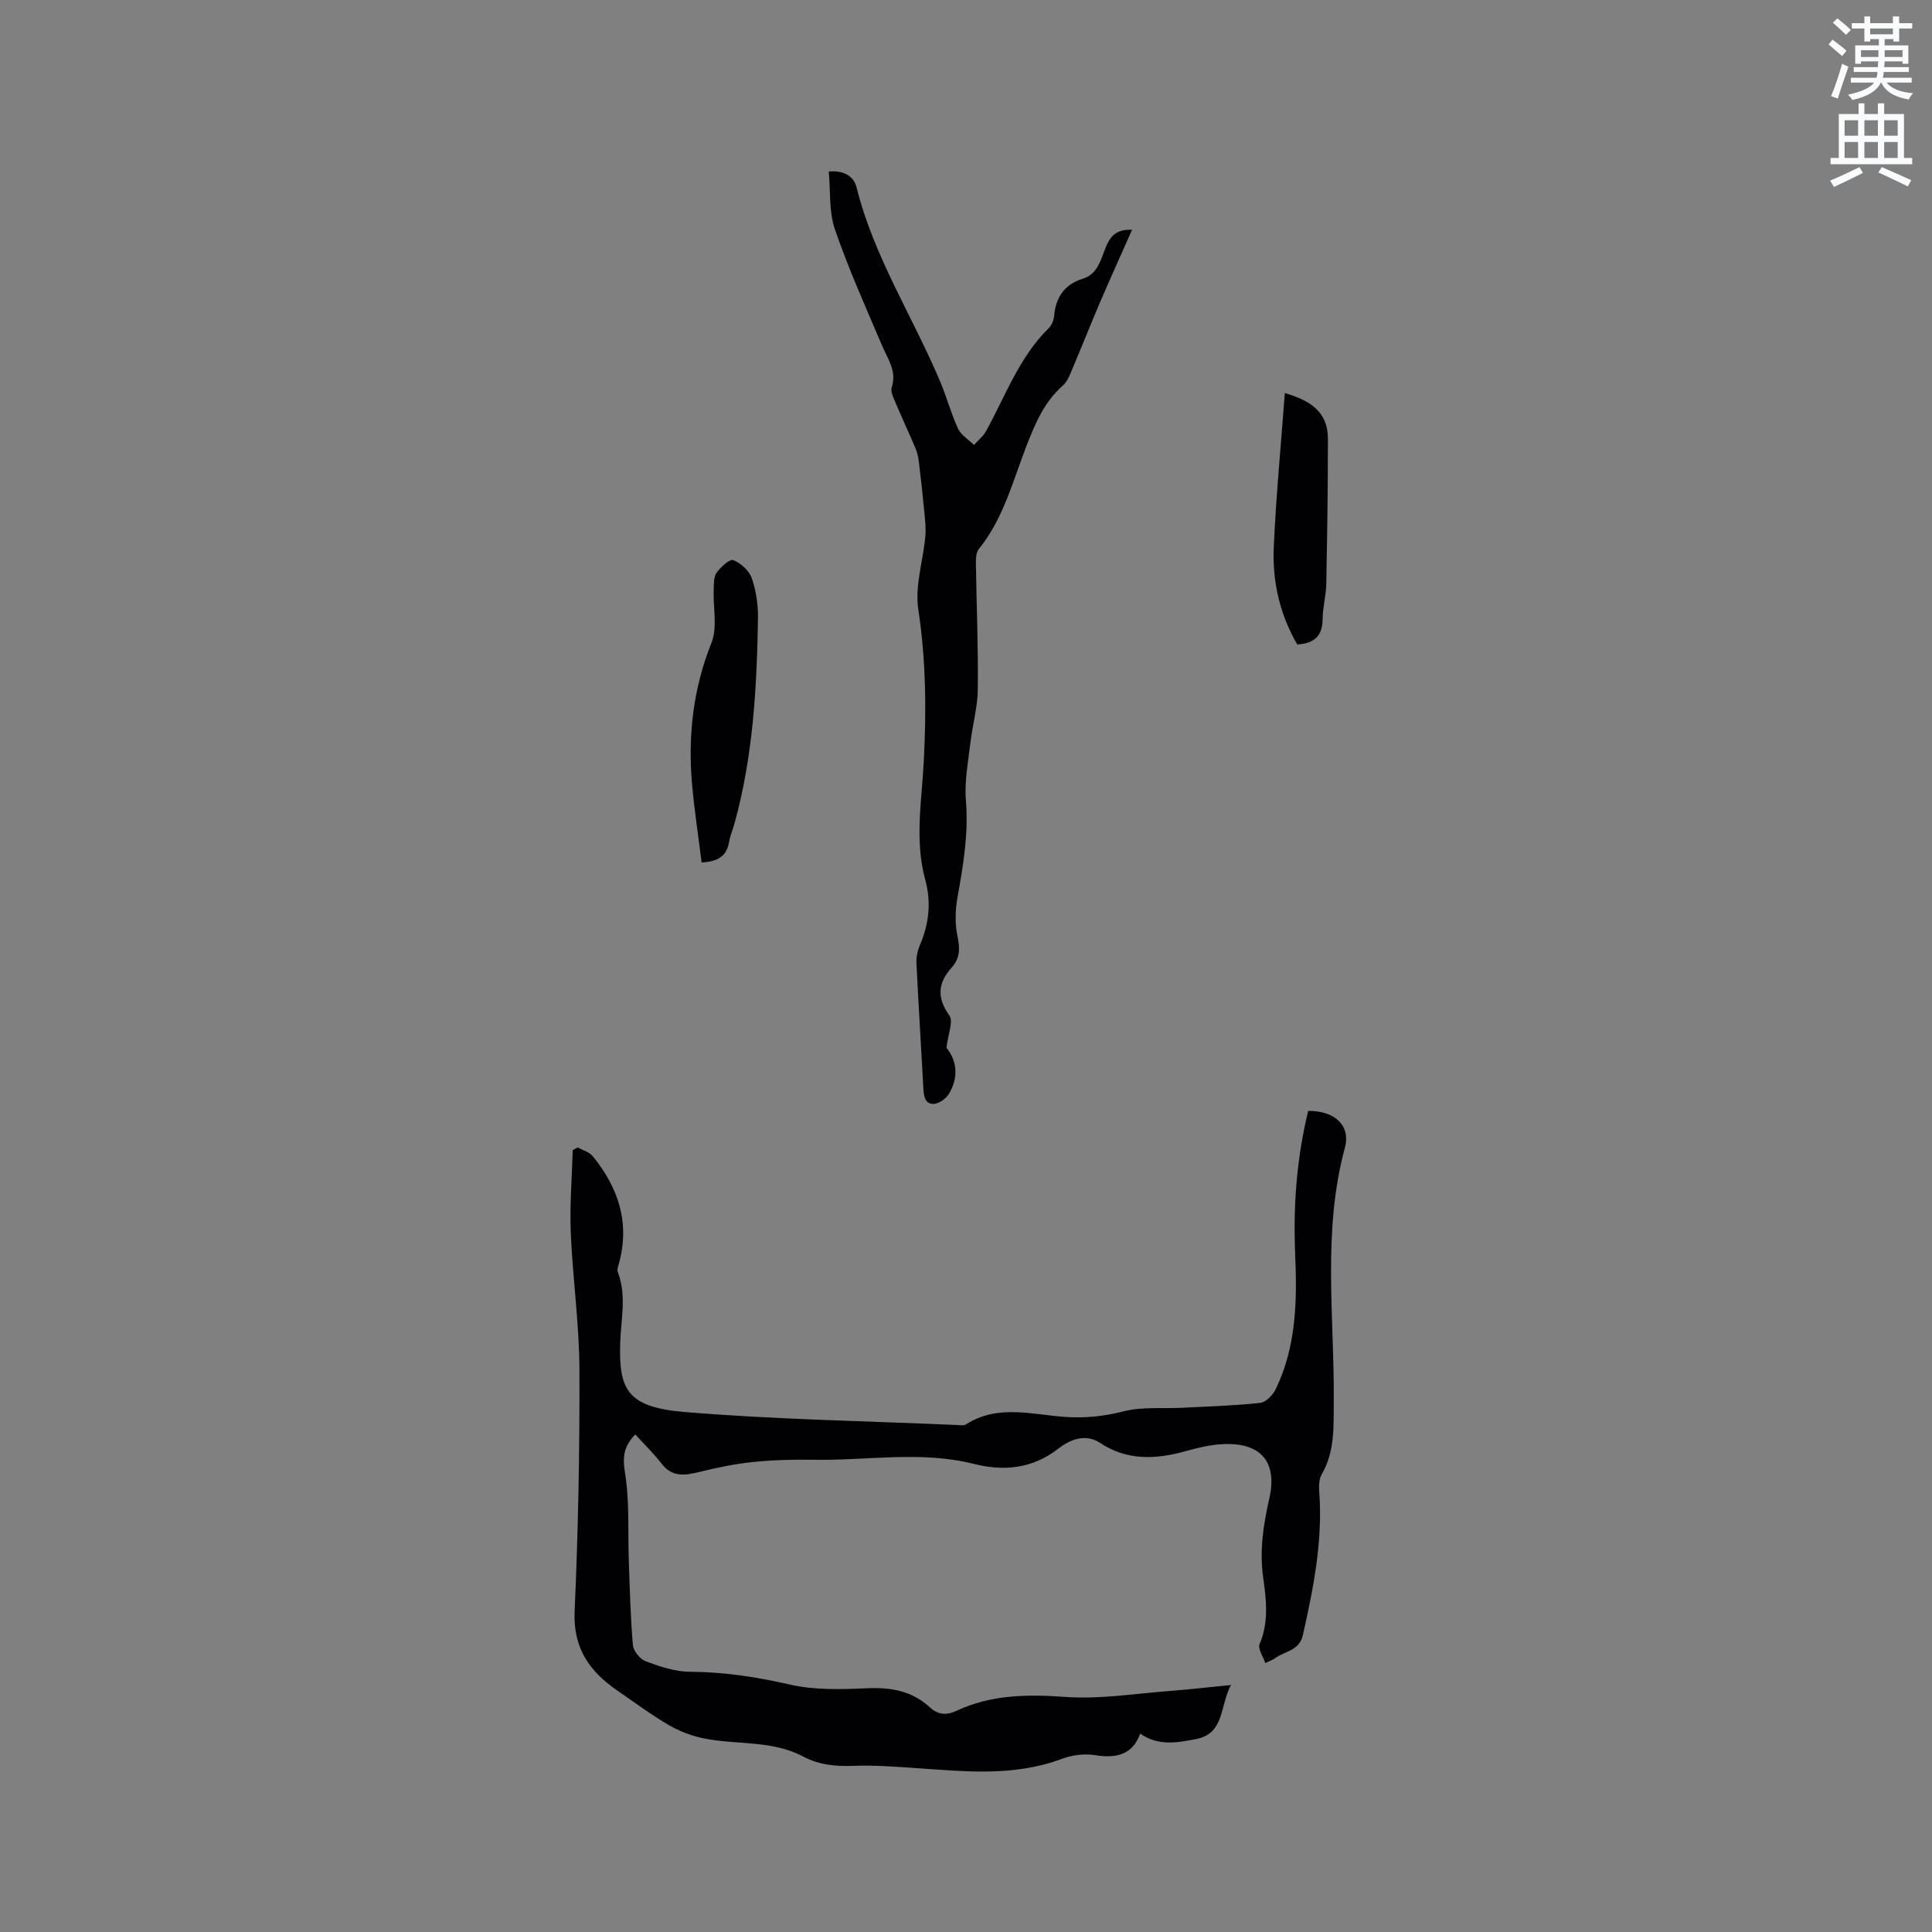 <svg enable-background="new 0 0 400 400" viewBox="0 0 400 400" xmlns="http://www.w3.org/2000/svg"><rect x="0" y="0" width="400" height="400" fill="#808080" stroke="none"/><path d="m378.6 9.2.8-1c.9.7 1.9 1.4 2.9 2.3l-.9 1.1c-1.1-.9-2-1.7-2.8-2.4zm.5 10.7c.9-2.1 1.6-4.3 2.3-6.7.4.2.8.4 1.3.6-.7 2.1-1.5 4.3-2.2 6.6zm.4-15.2.9-.9c1 .8 2 1.6 2.8 2.4l-1 1c-1-.9-1.9-1.8-2.7-2.5zm12.5-1.3h1.2v1.4h2.7v1.1h-2.7v2.7h-1.2v-.5h-1.8v1.3h4.9v3.8h-1.2v-.5h-3.7c0 .4-.1.9-.1 1.2h5.1v1h-5.2c0 .5-.1.9-.2 1.2h6v1h-5.2c1.1 1.3 2.9 2 5.5 2.2-.4.4-.7.8-.9 1.3-2.9-.5-4.8-1.6-5.7-3.5h-.1c-.8 1.7-2.7 2.9-5.9 3.6-.2-.4-.6-.8-.9-1.1 2.8-.6 4.6-1.4 5.4-2.5h-4.8v-1h5.3c.1-.3.2-.7.2-1.2h-4.9v-1h5c0-.4 0-.8.1-1.2h-3.6v.5h-1.2v-3.8h4.9v-1.3h-1.8v.5h-1.2v-2.7h-2.6v-1.1h2.6v-1.4h1.2v1.4h4.7v-1.4zm-6.7 8.4h3.6c0-.4 0-.9 0-1.4h-3.6zm1.9-4.7h4.7v-1.2h-4.7zm6.7 3.3h-3.7v1.4h3.7z" fill="#fafbfc"/><path d="m384.7 21.4h1.3v2.2h2.8v-2.2h1.3v2.2h4.1v9.1h1.7v1.3h-16.9v-1.3h1.7v-9.1h4.1v-2.2zm.3 13.2.7 1.2c-1.8.9-3.8 1.9-6 2.9-.2-.4-.5-.8-.8-1.3 2.4-1 4.4-2 6.1-2.8zm-3.1-6.5h2.8v-3.2h-2.8zm0 4.6h2.8v-3.3h-2.8zm4.1-4.6h2.8v-3.2h-2.8zm0 4.6h2.8v-3.3h-2.8zm3.6 1.9c2.1.9 4.1 1.8 6.1 2.7l-.7 1.3c-2.2-1.1-4.2-2-6.1-2.9zm3.3-9.7h-2.8v3.2h2.8zm-2.8 7.8h2.8v-3.3h-2.8z" fill="#fafbfc"/><g fill="#010104"><path d="m254.86 348.86c-2.35 4.37-1.28 10.06-7.28 11.21-3.84.73-7.73 1.48-11.52-1.14-1.59 4.43-4.98 5.15-9.4 4.45-2.21-.35-4.76 0-6.87.79-10.01 3.74-20.25 2.56-30.5 1.87-4.2-.29-8.43-.6-12.63-.44-3.68.14-7.09-.19-10.41-1.95-6.51-3.45-13.89-2.32-20.78-3.79-2.48-.53-4.97-1.5-7.15-2.79-3.64-2.14-7.05-4.68-10.54-7.08-5.72-3.94-9.14-8.75-8.81-16.35.74-16.73 1.06-33.49.99-50.24-.04-9.41-1.4-18.8-1.79-28.22-.23-5.67.25-11.36.41-17.05.34-.19.68-.38 1.02-.57 1.05.59 2.4.94 3.11 1.81 5.31 6.5 7.74 13.76 5.45 22.16-.17.6-.45 1.34-.25 1.85 1.89 4.88.62 9.87.49 14.79-.25 9.39 1.35 13.16 13.22 14.16 18.78 1.57 37.66 1.87 56.5 2.7.63.03 1.41.18 1.87-.12 6.54-4.2 13.61-2.05 20.45-1.56 4.2.3 8.06-.1 12.15-1.14 3.9-1 8.17-.54 12.28-.75 5.36-.28 10.73-.42 16.05-1.01 1.18-.13 2.62-1.64 3.22-2.87 4.29-8.88 4.42-18.4 4.01-27.99-.43-9.99.33-19.88 2.7-29.59 5.44-.05 8.85 2.98 7.59 7.64-4.7 17.37-2.16 35-2.3 52.52-.04 5.21.26 10.34-2.5 15.1-.58 1-.59 2.48-.5 3.71.74 10.07-1.2 19.81-3.39 29.55-.74 3.3-3.78 3.32-5.78 4.81-.41.31-.94.47-2.01.99-.46-1.4-1.57-2.97-1.18-3.9 1.94-4.57 1.4-9.19.75-13.79-.79-5.57.02-10.92 1.26-16.33 1.76-7.73-1.83-11.79-9.9-11.29-2.51.15-5.03.77-7.46 1.45-6.15 1.7-12.05 2-17.7-1.74-3.07-2.03-6.32-.58-8.61 1.2-5.41 4.21-11.35 4.71-17.47 3.17-11.05-2.78-22.15-.66-33.22-.86-4.23-.07-8.49.04-12.7.48-3.73.39-7.44 1.19-11.09 2.08-2.94.72-5.52 1.04-7.67-1.76-1.6-2.09-3.52-3.93-5.44-6.04-2.36 2.39-2.68 4.61-2.13 7.98.98 5.98.57 12.18.79 18.28.21 5.79.34 11.6.85 17.37.11 1.22 1.49 2.91 2.66 3.34 2.93 1.08 6.07 2.15 9.14 2.16 7.05.04 13.83 1.08 20.7 2.65 5.16 1.19 10.74.99 16.1.76 4.9-.21 9.21.58 12.87 3.95 1.68 1.55 3.45 1.7 5.51.73 7.21-3.38 14.7-3.44 22.56-2.88 7.21.51 14.56-.71 21.83-1.25 3.88-.3 7.76-.76 12.45-1.22z"/><path d="m195.96 216.94c2.09 2.53 2.6 5.96.55 9.46-.59 1-1.97 2.04-3.06 2.14-1.84.16-2.18-1.44-2.27-3.08-.46-8.68-1.02-17.36-1.44-26.04-.06-1.22.22-2.57.7-3.7 1.88-4.42 2.42-8.85 1.12-13.58-2.21-8.06-.74-16.25-.31-24.35.56-10.61.47-21.08-1.13-31.66-.73-4.84 1-10.03 1.46-15.07.16-1.75-.07-3.54-.23-5.3-.32-3.42-.71-6.83-1.12-10.23-.11-.92-.33-1.87-.69-2.72-1.36-3.22-2.84-6.38-4.2-9.6-.4-.95-1-2.16-.72-3 1.11-3.38-.82-5.87-2-8.66-3.39-7.97-6.95-15.89-9.76-24.06-1.26-3.65-.89-7.87-1.27-11.98 3.32-.28 5.21 1.1 5.76 3.32 3.6 14.45 11.76 26.91 17.42 40.45 1.3 3.12 2.16 6.43 3.59 9.48.63 1.34 2.17 2.25 3.3 3.36.84-.95 1.9-1.78 2.49-2.86 4.03-7.29 6.85-15.31 12.99-21.33.62-.61 1.03-1.66 1.11-2.55.35-3.86 2.14-6.48 5.92-7.67 3.23-1.02 3.74-4.09 4.83-6.66.89-2.09 2.04-3.62 5.38-3.47-2.33 5.26-4.53 10.11-6.63 15-1.91 4.46-3.68 8.97-5.58 13.43-.57 1.34-1.09 2.9-2.12 3.81-3.81 3.36-5.67 7.74-7.46 12.32-2.88 7.36-4.79 15.18-9.93 21.52-.57.71-.62 1.98-.61 2.99.12 8.69.5 17.39.39 26.08-.04 3.77-1.13 7.52-1.56 11.3-.45 3.87-1.22 7.82-.9 11.65.57 6.88-.55 13.48-1.75 20.15-.47 2.62-.53 5.48.02 8.07.53 2.51.5 4.52-1.22 6.43-2.88 3.19-3.1 6.25-.46 9.95.83 1.19-.28 3.77-.61 6.66z"/><path d="m145.26 178.56c-.67-5.41-1.5-10.81-1.98-16.23-.88-10.04.23-19.75 4.03-29.27 1.27-3.19.31-7.26.45-10.92.05-1.21-.03-2.68.6-3.56.85-1.18 2.73-2.91 3.46-2.61 1.56.62 3.29 2.17 3.83 3.73.91 2.65 1.33 5.61 1.28 8.42-.23 14.31-1.03 28.58-4.89 42.48-.34 1.22-.87 2.41-1.08 3.65-.45 2.65-1.87 4.13-5.7 4.31z"/><path d="m268.58 133.43c-3.66-6.31-5.17-13.13-4.86-20.17.47-10.56 1.49-21.11 2.29-31.88 5.11 1.48 8.92 3.8 8.92 9.42 0 10.04-.14 20.08-.34 30.12-.05 2.42-.74 4.84-.76 7.26-.02 3.4-1.62 5.03-5.25 5.25z"/></g></svg>